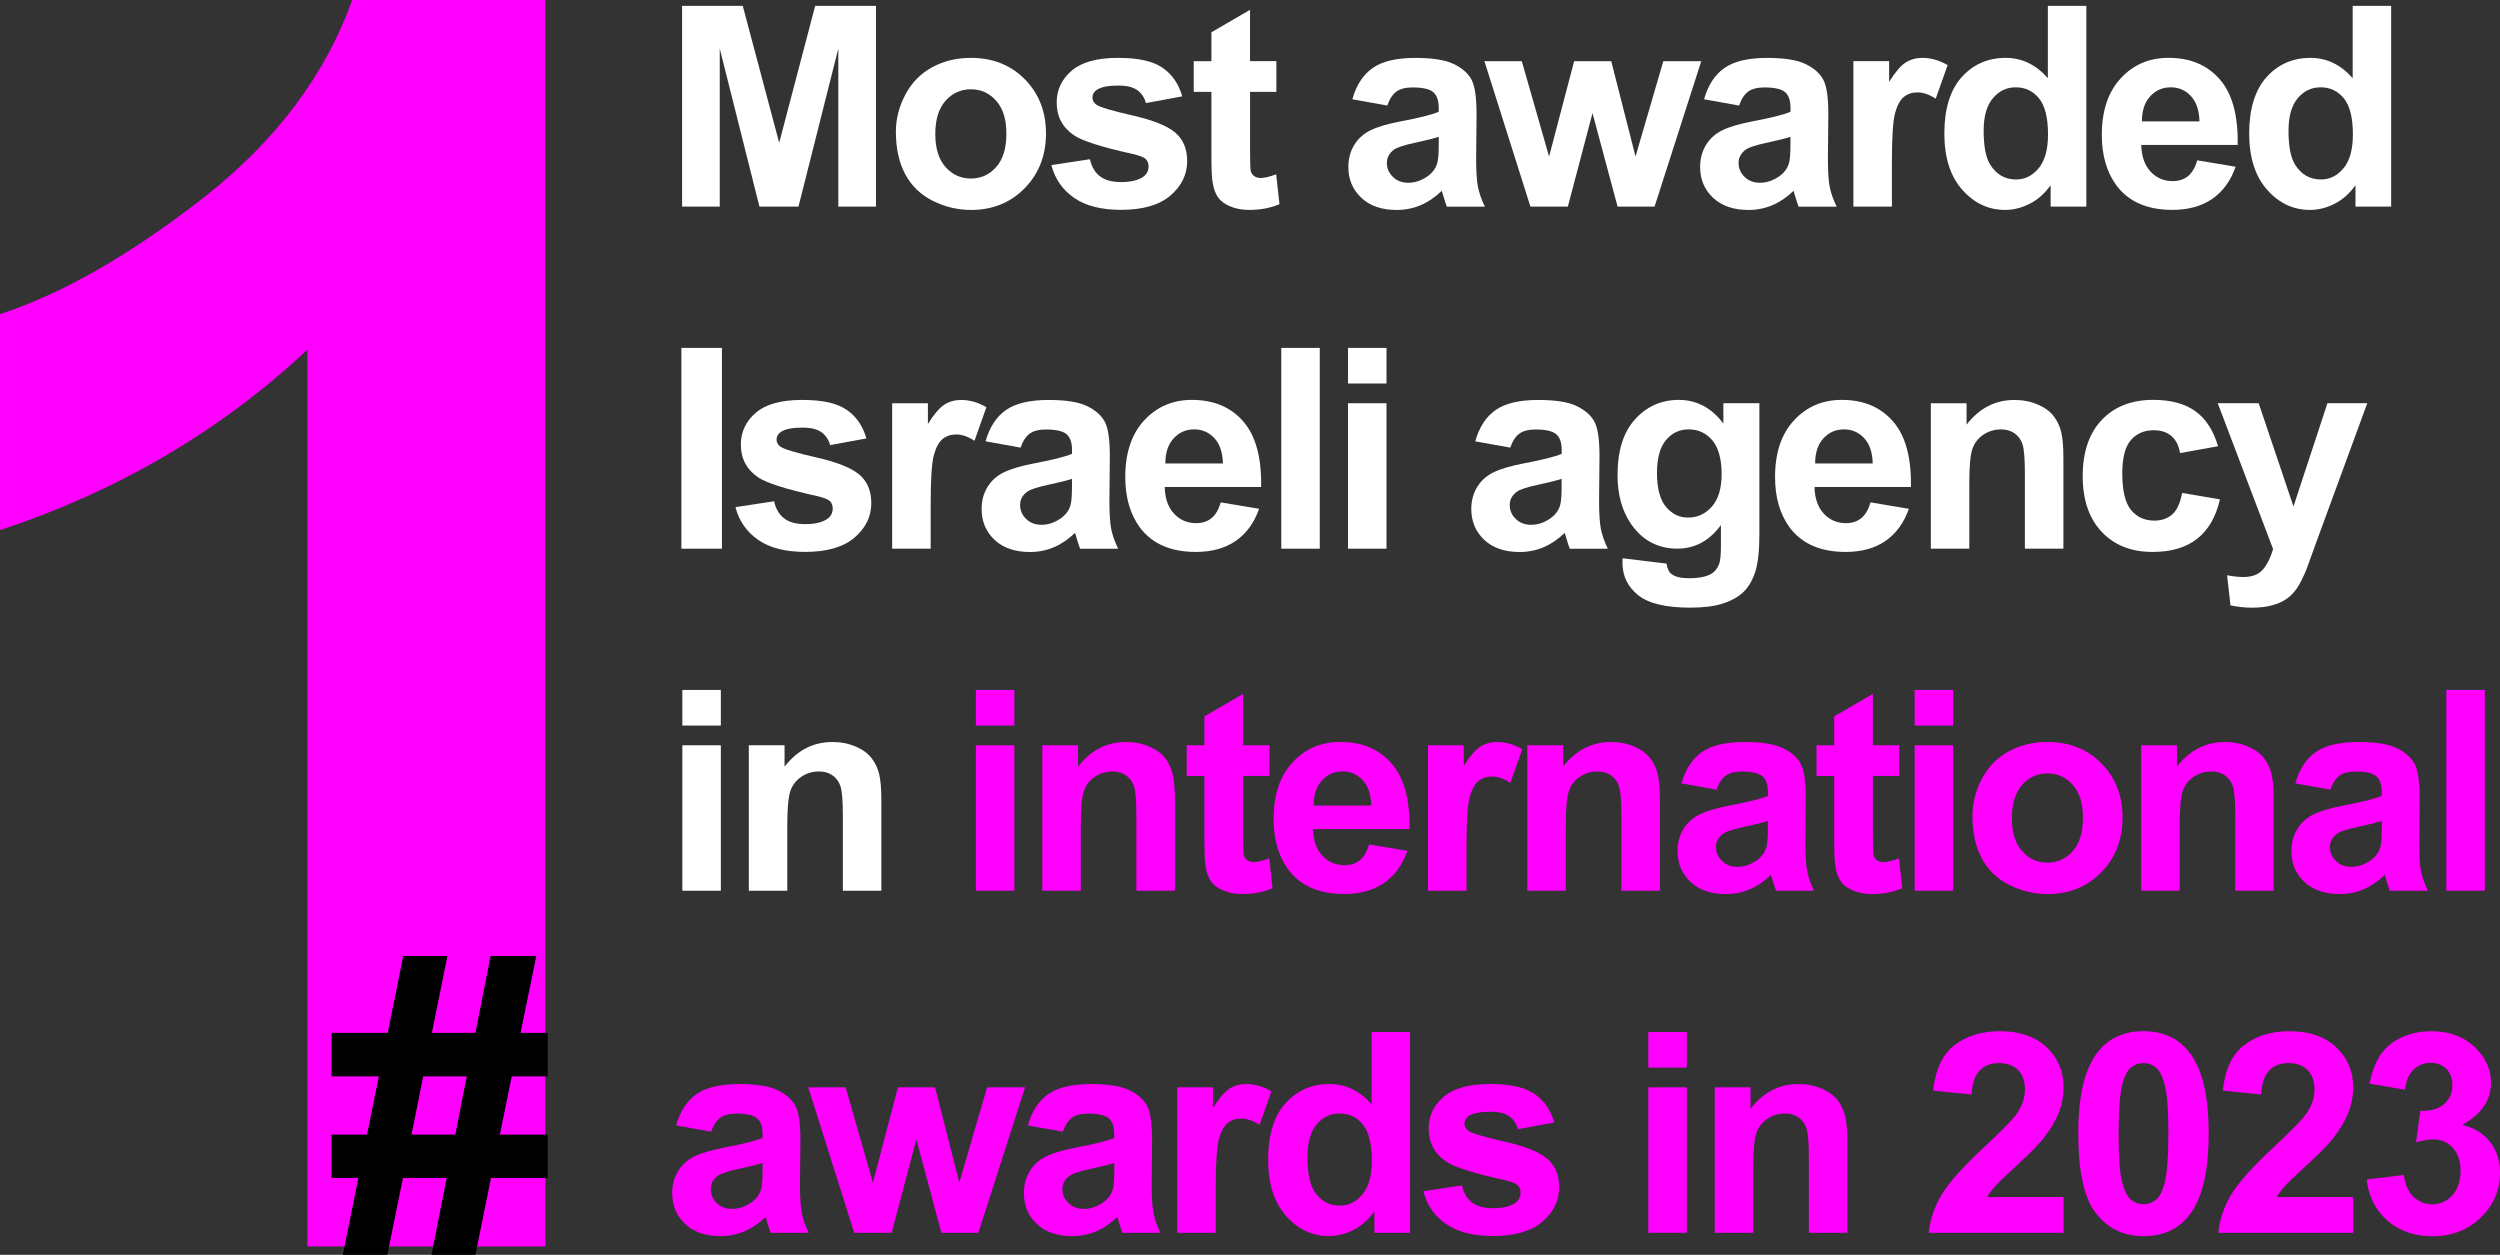 <svg xmlns="http://www.w3.org/2000/svg" id="Layer_2" viewBox="0 0 730.89 366.85"><rect x="0" y="0" width="730.89" height="366.85" fill="#333333" stroke="none"/><defs><style>.cls-1{fill:#000;}.cls-1,.cls-2,.cls-3{stroke-width:0px;}.cls-4{isolation:isolate;}.cls-2{fill:#f0f;}.cls-3{fill:#fff;}</style></defs><g id="Layer_1-2"><g class="cls-4"><path class="cls-2" d="M159.43,364.41h-69.56V102.24c-25.42,23.77-55.37,41.34-89.86,52.73v-63.13c18.15-5.94,37.88-17.21,59.17-33.79C80.46,41.47,95.06,22.12,102.98,0h56.44v364.41Z"></path></g><g class="cls-4"><path class="cls-1" d="M104.77,344.38h-7.84v-12.68h10.37l3.46-17h-13.83v-12.73h16.42l4.55-22.47h12.91l-4.55,22.47h12.73l4.44-22.47h13.37l-4.61,22.47h7.95v12.73h-10.54l-3.46,17h14v12.68h-16.59l-4.55,22.47h-12.85l4.44-22.47h-12.79l-4.55,22.47h-13.02l4.55-22.47ZM123.72,314.7l-3.4,17h12.79l3.34-17h-12.73Z"></path></g><g class="cls-4"><path class="cls-3" d="M199.41,60.41V1.71h17.74l10.65,40.04L238.32,1.71h17.78v58.7h-11.01V14.2l-11.65,46.21h-11.41l-11.61-46.21v46.21h-11.01Z"></path><path class="cls-3" d="M261.91,38.54c0-3.74.92-7.35,2.76-10.85,1.84-3.5,4.45-6.17,7.83-8.01,3.38-1.84,7.15-2.76,11.31-2.76,6.43,0,11.7,2.09,15.82,6.27,4.11,4.18,6.17,9.46,6.17,15.84s-2.08,11.77-6.23,16-9.38,6.35-15.67,6.35c-3.9,0-7.61-.88-11.15-2.64-3.54-1.76-6.23-4.34-8.07-7.75-1.84-3.4-2.76-7.55-2.76-12.43ZM273.44,39.15c0,4.22,1,7.45,3,9.69,2,2.24,4.47,3.36,7.41,3.36s5.4-1.12,7.39-3.36,2.98-5.5,2.98-9.77-1-7.37-2.98-9.61-4.45-3.36-7.39-3.36-5.41,1.12-7.41,3.36c-2,2.24-3,5.47-3,9.69Z"></path><path class="cls-3" d="M307.36,48.27l11.29-1.72c.48,2.19,1.45,3.85,2.92,4.98,1.47,1.14,3.52,1.7,6.17,1.7,2.91,0,5.1-.53,6.57-1.6.99-.75,1.48-1.75,1.48-3,0-.85-.27-1.56-.8-2.12-.56-.53-1.82-1.03-3.76-1.48-9.08-2-14.83-3.83-17.26-5.49-3.36-2.29-5.04-5.49-5.04-9.57,0-3.68,1.45-6.78,4.36-9.29,2.91-2.51,7.42-3.76,13.53-3.76s10.14.95,12.97,2.84c2.83,1.9,4.78,4.7,5.85,8.41l-10.61,1.96c-.45-1.65-1.32-2.92-2.58-3.8s-3.08-1.32-5.42-1.32c-2.96,0-5.08.41-6.37,1.24-.85.59-1.28,1.35-1.28,2.28,0,.8.37,1.48,1.12,2.04,1.01.75,4.52,1.8,10.51,3.16s10.18,3.03,12.55,5c2.35,2,3.52,4.79,3.52,8.37,0,3.9-1.63,7.25-4.88,10.05-3.26,2.8-8.08,4.2-14.45,4.2-5.79,0-10.38-1.17-13.75-3.52-3.38-2.35-5.58-5.54-6.63-9.57Z"></path><path class="cls-3" d="M373.15,17.88v8.97h-7.69v17.14c0,3.47.07,5.49.22,6.07.15.57.48,1.05,1,1.42.52.37,1.15.56,1.9.56,1.04,0,2.55-.36,4.52-1.08l.96,8.73c-2.62,1.12-5.58,1.68-8.89,1.68-2.03,0-3.86-.34-5.49-1.02-1.63-.68-2.82-1.56-3.58-2.64-.76-1.08-1.29-2.54-1.58-4.38-.24-1.31-.36-3.95-.36-7.93v-18.54h-5.17v-8.97h5.17v-8.45l11.29-6.57v15.01h7.69Z"></path><path class="cls-3" d="M405.58,30.86l-10.21-1.84c1.15-4.11,3.12-7.15,5.93-9.13,2.8-1.97,6.97-2.96,12.49-2.96,5.02,0,8.75.59,11.21,1.78,2.46,1.19,4.18,2.7,5.18,4.53s1.5,5.18,1.5,10.07l-.12,13.13c0,3.74.18,6.49.54,8.27s1.03,3.68,2.02,5.71h-11.13c-.29-.75-.65-1.85-1.08-3.32-.19-.67-.32-1.11-.4-1.32-1.92,1.87-3.98,3.27-6.17,4.2-2.19.93-4.52,1.4-7.01,1.4-4.38,0-7.83-1.19-10.35-3.56-2.52-2.38-3.78-5.38-3.78-9.01,0-2.4.57-4.54,1.72-6.43,1.15-1.88,2.76-3.32,4.82-4.32,2.07-1,5.05-1.88,8.95-2.62,5.26-.99,8.9-1.91,10.93-2.76v-1.12c0-2.16-.53-3.7-1.6-4.62-1.07-.92-3.08-1.38-6.05-1.38-2,0-3.56.39-4.68,1.18-1.12.79-2.03,2.17-2.72,4.14ZM420.64,39.99c-1.44.48-3.72,1.05-6.85,1.72-3.12.67-5.17,1.32-6.13,1.96-1.47,1.04-2.2,2.36-2.2,3.96s.59,2.94,1.76,4.08c1.17,1.15,2.67,1.72,4.48,1.72,2.03,0,3.96-.67,5.81-2,1.36-1.01,2.25-2.25,2.68-3.72.29-.96.44-2.79.44-5.49v-2.24Z"></path><path class="cls-3" d="M447.43,60.41l-13.45-42.52h10.93l7.97,27.87,7.33-27.87h10.85l7.09,27.87,8.13-27.87h11.09l-13.65,42.52h-10.81l-7.33-27.35-7.21,27.35h-10.93Z"></path><path class="cls-3" d="M508.41,30.86l-10.21-1.84c1.15-4.11,3.12-7.15,5.93-9.13,2.8-1.97,6.97-2.96,12.49-2.96,5.02,0,8.75.59,11.21,1.78,2.46,1.19,4.18,2.7,5.19,4.53s1.5,5.18,1.5,10.07l-.12,13.13c0,3.74.18,6.49.54,8.27s1.03,3.68,2.02,5.71h-11.13c-.29-.75-.65-1.85-1.08-3.32-.19-.67-.32-1.11-.4-1.32-1.92,1.87-3.98,3.27-6.17,4.2s-4.52,1.4-7.01,1.4c-4.38,0-7.83-1.19-10.35-3.56-2.52-2.38-3.78-5.38-3.78-9.01,0-2.4.57-4.54,1.72-6.43,1.15-1.88,2.76-3.32,4.83-4.32,2.07-1,5.05-1.88,8.95-2.62,5.26-.99,8.9-1.91,10.93-2.76v-1.12c0-2.16-.53-3.7-1.6-4.62-1.07-.92-3.08-1.38-6.05-1.38-2,0-3.56.39-4.68,1.18-1.12.79-2.03,2.17-2.72,4.14ZM523.46,39.99c-1.44.48-3.72,1.05-6.85,1.72-3.12.67-5.17,1.32-6.13,1.96-1.47,1.04-2.2,2.36-2.2,3.96s.59,2.94,1.76,4.08c1.17,1.15,2.67,1.72,4.48,1.72,2.03,0,3.96-.67,5.81-2,1.36-1.01,2.26-2.25,2.68-3.72.29-.96.44-2.79.44-5.49v-2.24Z"></path><path class="cls-3" d="M553.1,60.41h-11.25V17.88h10.45v6.05c1.79-2.86,3.4-4.74,4.83-5.65,1.43-.91,3.05-1.36,4.86-1.36,2.56,0,5.03.71,7.41,2.12l-3.48,9.81c-1.9-1.23-3.66-1.84-5.29-1.84s-2.91.43-4,1.3c-1.09.87-1.96,2.44-2.58,4.71-.63,2.27-.94,7.02-.94,14.25v13.13Z"></path><path class="cls-3" d="M609.96,60.41h-10.45v-6.25c-1.74,2.43-3.78,4.24-6.15,5.43-2.36,1.19-4.74,1.78-7.15,1.78-4.88,0-9.07-1.97-12.55-5.91-3.48-3.94-5.22-9.43-5.22-16.48s1.69-12.69,5.08-16.44c3.39-3.75,7.67-5.62,12.85-5.62,4.75,0,8.86,1.98,12.33,5.93V1.71h11.25v58.7ZM579.93,38.22c0,4.54.63,7.82,1.88,9.85,1.81,2.94,4.35,4.4,7.61,4.4,2.59,0,4.79-1.1,6.61-3.3,1.81-2.2,2.72-5.49,2.72-9.87,0-4.88-.88-8.4-2.64-10.55s-4.02-3.22-6.77-3.22-4.91,1.06-6.71,3.18c-1.8,2.12-2.7,5.29-2.7,9.51Z"></path><path class="cls-3" d="M642.39,46.87l11.21,1.88c-1.44,4.11-3.72,7.24-6.83,9.39-3.11,2.15-7,3.22-11.67,3.22-7.39,0-12.87-2.42-16.42-7.25-2.8-3.87-4.2-8.75-4.2-14.65,0-7.05,1.84-12.57,5.53-16.56s8.34-5.99,13.97-5.99c6.33,0,11.32,2.09,14.97,6.27,3.66,4.18,5.41,10.58,5.25,19.2h-28.19c.08,3.34.99,5.93,2.72,7.79,1.74,1.86,3.9,2.78,6.49,2.78,1.76,0,3.24-.48,4.44-1.44s2.11-2.51,2.72-4.64ZM643.03,35.5c-.08-3.26-.92-5.73-2.52-7.43-1.6-1.69-3.55-2.54-5.85-2.54-2.46,0-4.48.89-6.09,2.68-1.6,1.79-2.39,4.22-2.36,7.29h16.82Z"></path><path class="cls-3" d="M699.09,60.41h-10.45v-6.25c-1.74,2.43-3.78,4.24-6.15,5.43-2.36,1.19-4.75,1.78-7.15,1.78-4.88,0-9.07-1.97-12.55-5.91-3.48-3.94-5.23-9.43-5.23-16.48s1.7-12.69,5.08-16.44c3.39-3.75,7.67-5.62,12.85-5.62,4.75,0,8.86,1.98,12.33,5.93V1.71h11.25v58.7ZM669.06,38.22c0,4.54.63,7.82,1.88,9.85,1.82,2.94,4.35,4.4,7.61,4.4,2.59,0,4.79-1.1,6.61-3.3,1.82-2.2,2.72-5.49,2.72-9.87,0-4.88-.88-8.4-2.64-10.55s-4.02-3.22-6.77-3.22-4.9,1.06-6.71,3.18c-1.8,2.12-2.7,5.29-2.7,9.51Z"></path></g><g class="cls-4"><path class="cls-3" d="M199.21,160.41v-58.7h11.85v58.7h-11.85Z"></path><path class="cls-3" d="M215.02,148.27l11.29-1.72c.48,2.19,1.45,3.85,2.92,4.98,1.47,1.14,3.52,1.7,6.17,1.7,2.91,0,5.1-.53,6.57-1.6.99-.75,1.48-1.75,1.48-3,0-.85-.27-1.56-.8-2.12-.56-.53-1.82-1.03-3.76-1.48-9.08-2-14.83-3.83-17.26-5.49-3.36-2.29-5.04-5.49-5.04-9.57,0-3.68,1.45-6.78,4.36-9.29,2.91-2.51,7.42-3.76,13.53-3.76s10.14.95,12.97,2.84c2.83,1.9,4.78,4.7,5.85,8.41l-10.61,1.96c-.45-1.65-1.31-2.92-2.58-3.8-1.27-.88-3.08-1.32-5.43-1.32-2.96,0-5.08.41-6.37,1.24-.85.59-1.28,1.35-1.28,2.28,0,.8.37,1.48,1.12,2.04,1.01.75,4.52,1.8,10.51,3.16,5.99,1.36,10.18,3.03,12.55,5,2.35,2,3.52,4.79,3.52,8.37,0,3.9-1.63,7.25-4.88,10.05-3.26,2.8-8.07,4.2-14.45,4.2-5.79,0-10.38-1.17-13.75-3.52-3.38-2.35-5.59-5.54-6.63-9.57Z"></path><path class="cls-3" d="M272.08,160.41h-11.25v-42.52h10.45v6.05c1.79-2.86,3.4-4.74,4.82-5.65,1.43-.91,3.05-1.36,4.87-1.36,2.56,0,5.03.71,7.41,2.12l-3.48,9.81c-1.9-1.23-3.66-1.84-5.29-1.84s-2.91.43-4,1.3c-1.09.87-1.96,2.44-2.58,4.71-.63,2.27-.94,7.02-.94,14.25v13.13Z"></path><path class="cls-3" d="M298.35,130.86l-10.21-1.84c1.15-4.11,3.12-7.15,5.93-9.13,2.8-1.97,6.97-2.96,12.49-2.96,5.02,0,8.75.59,11.21,1.78,2.46,1.19,4.18,2.7,5.19,4.53s1.5,5.18,1.5,10.07l-.12,13.13c0,3.74.18,6.49.54,8.27s1.03,3.68,2.02,5.71h-11.13c-.29-.75-.65-1.85-1.08-3.32-.19-.67-.32-1.11-.4-1.32-1.92,1.87-3.98,3.27-6.17,4.2s-4.52,1.4-7.01,1.4c-4.38,0-7.83-1.19-10.35-3.56-2.52-2.38-3.78-5.38-3.78-9.01,0-2.4.57-4.54,1.72-6.43,1.15-1.88,2.76-3.32,4.83-4.32,2.07-1,5.05-1.88,8.95-2.62,5.26-.99,8.9-1.91,10.93-2.76v-1.12c0-2.16-.53-3.7-1.6-4.62-1.07-.92-3.08-1.38-6.05-1.38-2,0-3.56.39-4.68,1.18-1.12.79-2.03,2.17-2.72,4.14ZM313.41,139.99c-1.44.48-3.72,1.05-6.85,1.72-3.12.67-5.17,1.32-6.13,1.96-1.47,1.04-2.2,2.36-2.2,3.96s.59,2.94,1.76,4.08c1.17,1.15,2.67,1.72,4.48,1.72,2.03,0,3.96-.67,5.81-2,1.36-1.01,2.26-2.25,2.68-3.72.29-.96.44-2.79.44-5.49v-2.24Z"></path><path class="cls-3" d="M356.89,146.87l11.21,1.88c-1.44,4.11-3.72,7.24-6.83,9.39-3.11,2.15-7,3.22-11.67,3.22-7.39,0-12.87-2.42-16.42-7.25-2.8-3.87-4.2-8.75-4.2-14.65,0-7.05,1.84-12.57,5.53-16.56s8.34-5.99,13.97-5.99c6.33,0,11.32,2.09,14.97,6.27,3.66,4.18,5.41,10.58,5.25,19.2h-28.19c.08,3.34.99,5.93,2.72,7.79,1.74,1.86,3.9,2.78,6.49,2.78,1.76,0,3.24-.48,4.44-1.44s2.11-2.51,2.72-4.64ZM357.53,135.5c-.08-3.26-.92-5.73-2.52-7.43-1.6-1.69-3.55-2.54-5.85-2.54-2.46,0-4.48.89-6.09,2.68-1.6,1.79-2.39,4.22-2.36,7.29h16.82Z"></path><path class="cls-3" d="M374.59,160.41v-58.7h11.25v58.7h-11.25Z"></path><path class="cls-3" d="M394.1,112.12v-10.41h11.25v10.41h-11.25ZM394.1,160.41v-42.52h11.25v42.52h-11.25Z"></path><path class="cls-3" d="M441.51,130.86l-10.21-1.84c1.15-4.11,3.12-7.15,5.93-9.13,2.8-1.97,6.97-2.96,12.49-2.96,5.02,0,8.75.59,11.21,1.78,2.46,1.19,4.18,2.7,5.19,4.53s1.5,5.18,1.5,10.07l-.12,13.13c0,3.74.18,6.49.54,8.27s1.03,3.68,2.02,5.71h-11.13c-.29-.75-.65-1.85-1.08-3.32-.19-.67-.32-1.11-.4-1.32-1.92,1.87-3.98,3.27-6.17,4.2s-4.52,1.4-7.01,1.4c-4.38,0-7.83-1.19-10.35-3.56-2.52-2.38-3.78-5.38-3.78-9.01,0-2.4.57-4.54,1.72-6.43,1.15-1.88,2.76-3.32,4.83-4.32,2.07-1,5.05-1.88,8.95-2.62,5.26-.99,8.9-1.91,10.93-2.76v-1.12c0-2.16-.53-3.7-1.6-4.62-1.07-.92-3.08-1.38-6.05-1.38-2,0-3.56.39-4.68,1.18-1.12.79-2.03,2.17-2.72,4.14ZM456.56,139.99c-1.44.48-3.72,1.05-6.85,1.72-3.12.67-5.17,1.32-6.13,1.96-1.47,1.04-2.2,2.36-2.2,3.96s.59,2.94,1.76,4.08c1.17,1.15,2.67,1.72,4.48,1.72,2.03,0,3.96-.67,5.81-2,1.36-1.01,2.26-2.25,2.68-3.72.29-.96.44-2.79.44-5.49v-2.24Z"></path><path class="cls-3" d="M474.38,163.21l12.85,1.56c.21,1.49.71,2.52,1.48,3.08,1.07.8,2.75,1.2,5.04,1.2,2.94,0,5.14-.44,6.61-1.32.99-.59,1.73-1.54,2.24-2.84.35-.93.52-2.66.52-5.17v-6.21c-3.36,4.59-7.61,6.89-12.73,6.89-5.71,0-10.24-2.42-13.57-7.25-2.62-3.82-3.92-8.57-3.92-14.25,0-7.13,1.71-12.57,5.14-16.34s7.69-5.65,12.79-5.65,9.6,2.31,13.01,6.93v-5.97h10.53v38.16c0,5.02-.41,8.77-1.24,11.25-.83,2.48-1.99,4.43-3.48,5.85-1.5,1.41-3.49,2.52-5.99,3.32s-5.65,1.2-9.47,1.2c-7.21,0-12.32-1.24-15.33-3.7-3.02-2.47-4.52-5.6-4.52-9.39,0-.37.01-.83.04-1.36ZM484.43,138.26c0,4.51.87,7.81,2.62,9.91,1.75,2.1,3.9,3.14,6.47,3.14,2.75,0,5.07-1.07,6.97-3.22,1.89-2.15,2.84-5.33,2.84-9.55s-.91-7.67-2.72-9.81c-1.82-2.13-4.11-3.2-6.89-3.2s-4.92,1.05-6.67,3.14-2.62,5.29-2.62,9.59Z"></path><path class="cls-3" d="M546.86,146.87l11.21,1.88c-1.44,4.11-3.72,7.24-6.83,9.39-3.11,2.15-7,3.22-11.67,3.22-7.39,0-12.87-2.42-16.42-7.25-2.8-3.87-4.2-8.75-4.2-14.65,0-7.05,1.84-12.57,5.53-16.56s8.34-5.99,13.97-5.99c6.33,0,11.32,2.09,14.97,6.27,3.66,4.18,5.41,10.58,5.25,19.2h-28.19c.08,3.34.99,5.93,2.72,7.79,1.74,1.86,3.9,2.78,6.49,2.78,1.76,0,3.24-.48,4.44-1.44s2.11-2.51,2.72-4.64ZM547.5,135.5c-.08-3.26-.92-5.73-2.52-7.43-1.6-1.69-3.55-2.54-5.85-2.54-2.46,0-4.48.89-6.09,2.68-1.6,1.79-2.39,4.22-2.36,7.29h16.82Z"></path><path class="cls-3" d="M603.24,160.41h-11.25v-21.7c0-4.59-.24-7.56-.72-8.91s-1.26-2.4-2.34-3.14c-1.08-.75-2.38-1.12-3.9-1.12-1.95,0-3.7.53-5.25,1.6-1.55,1.07-2.61,2.48-3.18,4.24-.57,1.76-.86,5.02-.86,9.77v19.26h-11.25v-42.52h10.45v6.25c3.71-4.8,8.38-7.21,14.01-7.21,2.48,0,4.75.45,6.81,1.34s3.61,2.04,4.67,3.42c1.05,1.39,1.79,2.96,2.2,4.72.41,1.76.62,4.28.62,7.57v26.43Z"></path><path class="cls-3" d="M648.44,130.46l-11.09,2c-.37-2.21-1.22-3.88-2.54-5s-3.04-1.68-5.14-1.68c-2.8,0-5.04.97-6.71,2.9s-2.5,5.17-2.5,9.71c0,5.04.85,8.61,2.54,10.69s3.97,3.12,6.83,3.12c2.13,0,3.88-.61,5.25-1.82s2.32-3.3,2.88-6.27l11.05,1.88c-1.15,5.07-3.35,8.9-6.61,11.49-3.26,2.59-7.62,3.88-13.09,3.88-6.22,0-11.18-1.96-14.88-5.89s-5.54-9.36-5.54-16.3,1.85-12.49,5.57-16.4c3.71-3.91,8.73-5.87,15.05-5.87,5.18,0,9.29,1.12,12.35,3.34s5.25,5.62,6.59,10.19Z"></path><path class="cls-3" d="M648.37,117.88h11.97l10.17,30.19,9.93-30.19h11.65l-15.01,40.92-2.68,7.41c-.99,2.48-1.93,4.38-2.82,5.69-.89,1.31-1.92,2.37-3.08,3.18s-2.59,1.45-4.28,1.9c-1.7.45-3.61.68-5.75.68s-4.28-.23-6.37-.68l-1-8.81c1.76.35,3.35.52,4.76.52,2.62,0,4.55-.77,5.81-2.3,1.25-1.54,2.21-3.49,2.88-5.87l-16.18-42.64Z"></path></g><g class="cls-4"><path class="cls-3" d="M199.49,212.12v-10.41h11.25v10.41h-11.25ZM199.49,260.41v-42.52h11.25v42.52h-11.25Z"></path><path class="cls-3" d="M257.67,260.41h-11.25v-21.7c0-4.59-.24-7.56-.72-8.91s-1.26-2.4-2.34-3.14c-1.08-.75-2.38-1.12-3.9-1.12-1.95,0-3.7.53-5.25,1.6-1.55,1.07-2.61,2.48-3.18,4.24-.57,1.76-.86,5.02-.86,9.77v19.26h-11.25v-42.52h10.45v6.25c3.71-4.8,8.38-7.21,14.01-7.21,2.48,0,4.75.45,6.81,1.34,2.06.89,3.61,2.04,4.66,3.42,1.05,1.39,1.79,2.96,2.2,4.72.41,1.76.62,4.28.62,7.57v26.43Z"></path></g><g class="cls-4"><path class="cls-2" d="M285.3,212.12v-10.41h11.25v10.41h-11.25ZM285.3,260.41v-42.52h11.25v42.52h-11.25Z"></path><path class="cls-2" d="M343.48,260.41h-11.25v-21.7c0-4.59-.24-7.56-.72-8.91s-1.26-2.4-2.34-3.14c-1.08-.75-2.38-1.12-3.9-1.12-1.95,0-3.7.53-5.25,1.6-1.55,1.07-2.61,2.48-3.18,4.24-.57,1.76-.86,5.02-.86,9.77v19.26h-11.25v-42.52h10.45v6.25c3.71-4.8,8.38-7.21,14.01-7.21,2.48,0,4.75.45,6.81,1.34s3.61,2.04,4.67,3.42c1.05,1.39,1.79,2.96,2.2,4.72.41,1.76.62,4.28.62,7.57v26.43Z"></path><path class="cls-2" d="M371.11,217.88v8.97h-7.69v17.14c0,3.47.07,5.49.22,6.07.15.57.48,1.05,1,1.42.52.37,1.15.56,1.9.56,1.04,0,2.55-.36,4.52-1.08l.96,8.73c-2.62,1.12-5.58,1.68-8.89,1.68-2.03,0-3.86-.34-5.49-1.02-1.63-.68-2.82-1.56-3.58-2.64-.76-1.08-1.29-2.54-1.58-4.38-.24-1.31-.36-3.95-.36-7.93v-18.54h-5.17v-8.97h5.17v-8.45l11.29-6.57v15.01h7.69Z"></path><path class="cls-2" d="M400.26,246.87l11.21,1.88c-1.44,4.11-3.72,7.24-6.83,9.39s-7,3.22-11.67,3.22c-7.39,0-12.87-2.42-16.42-7.25-2.8-3.87-4.2-8.75-4.2-14.65,0-7.05,1.84-12.57,5.53-16.56s8.34-5.99,13.97-5.99c6.33,0,11.32,2.09,14.97,6.27,3.66,4.18,5.41,10.58,5.25,19.2h-28.19c.08,3.34.99,5.93,2.72,7.79,1.73,1.86,3.9,2.78,6.49,2.78,1.76,0,3.24-.48,4.44-1.44s2.11-2.51,2.72-4.64ZM400.9,235.5c-.08-3.26-.92-5.73-2.52-7.43-1.6-1.69-3.55-2.54-5.85-2.54-2.46,0-4.48.89-6.09,2.68-1.6,1.79-2.39,4.22-2.36,7.29h16.82Z"></path><path class="cls-2" d="M428.73,260.41h-11.25v-42.52h10.45v6.05c1.79-2.86,3.4-4.74,4.82-5.65,1.43-.91,3.05-1.36,4.87-1.36,2.56,0,5.03.71,7.41,2.12l-3.48,9.81c-1.9-1.23-3.66-1.84-5.29-1.84s-2.91.43-4,1.3c-1.09.87-1.96,2.44-2.58,4.71-.63,2.27-.94,7.02-.94,14.25v13.13Z"></path><path class="cls-2" d="M485.27,260.41h-11.25v-21.7c0-4.59-.24-7.56-.72-8.91s-1.26-2.4-2.34-3.14c-1.08-.75-2.38-1.12-3.9-1.12-1.95,0-3.7.53-5.25,1.6-1.55,1.07-2.61,2.48-3.18,4.24-.57,1.76-.86,5.02-.86,9.77v19.26h-11.25v-42.52h10.45v6.25c3.71-4.8,8.38-7.21,14.01-7.21,2.48,0,4.75.45,6.81,1.34s3.61,2.04,4.67,3.42c1.05,1.39,1.79,2.96,2.2,4.72.41,1.76.62,4.28.62,7.57v26.43Z"></path><path class="cls-2" d="M501.81,230.86l-10.21-1.84c1.15-4.11,3.12-7.15,5.93-9.13,2.8-1.97,6.97-2.96,12.49-2.96,5.02,0,8.75.59,11.21,1.78,2.46,1.19,4.18,2.7,5.19,4.53s1.5,5.18,1.5,10.07l-.12,13.13c0,3.74.18,6.49.54,8.27s1.03,3.68,2.02,5.71h-11.13c-.29-.75-.65-1.85-1.08-3.32-.19-.67-.32-1.11-.4-1.32-1.92,1.87-3.98,3.27-6.17,4.2s-4.52,1.4-7.01,1.4c-4.38,0-7.83-1.19-10.35-3.56-2.52-2.38-3.78-5.38-3.78-9.01,0-2.4.57-4.54,1.72-6.43,1.15-1.88,2.76-3.32,4.83-4.32,2.07-1,5.05-1.88,8.95-2.62,5.26-.99,8.9-1.91,10.93-2.76v-1.12c0-2.16-.53-3.7-1.6-4.62-1.07-.92-3.08-1.38-6.05-1.38-2,0-3.56.39-4.68,1.18-1.12.79-2.03,2.17-2.72,4.14ZM516.86,239.99c-1.44.48-3.72,1.05-6.85,1.72-3.12.67-5.17,1.32-6.13,1.96-1.47,1.04-2.2,2.36-2.2,3.96s.59,2.94,1.76,4.08c1.17,1.15,2.67,1.72,4.48,1.72,2.03,0,3.96-.67,5.81-2,1.36-1.01,2.26-2.25,2.68-3.72.29-.96.44-2.79.44-5.49v-2.24Z"></path><path class="cls-2" d="M555.23,217.88v8.97h-7.69v17.14c0,3.47.07,5.49.22,6.07s.48,1.05,1,1.42c.52.37,1.15.56,1.9.56,1.04,0,2.55-.36,4.52-1.08l.96,8.73c-2.62,1.12-5.58,1.68-8.89,1.68-2.03,0-3.86-.34-5.49-1.02-1.63-.68-2.82-1.56-3.58-2.64-.76-1.08-1.29-2.54-1.58-4.38-.24-1.31-.36-3.95-.36-7.93v-18.54h-5.17v-8.97h5.17v-8.45l11.29-6.57v15.01h7.69Z"></path><path class="cls-2" d="M559.75,212.12v-10.41h11.25v10.41h-11.25ZM559.75,260.41v-42.52h11.25v42.52h-11.25Z"></path><path class="cls-2" d="M576.65,238.54c0-3.74.92-7.35,2.76-10.85,1.84-3.5,4.45-6.17,7.83-8.01,3.38-1.84,7.15-2.76,11.31-2.76,6.43,0,11.71,2.09,15.82,6.27,4.11,4.18,6.17,9.46,6.17,15.84s-2.08,11.77-6.23,16c-4.15,4.23-9.38,6.35-15.68,6.35-3.9,0-7.61-.88-11.15-2.64-3.54-1.76-6.23-4.34-8.07-7.75-1.84-3.4-2.76-7.55-2.76-12.43ZM588.18,239.15c0,4.22,1,7.45,3,9.69s4.47,3.36,7.41,3.36,5.4-1.12,7.39-3.36c1.99-2.24,2.98-5.5,2.98-9.77s-.99-7.37-2.98-9.61c-1.99-2.24-4.45-3.36-7.39-3.36s-5.41,1.12-7.41,3.36-3,5.47-3,9.69Z"></path><path class="cls-2" d="M664.74,260.41h-11.25v-21.7c0-4.59-.24-7.56-.72-8.91s-1.26-2.4-2.34-3.14c-1.08-.75-2.38-1.12-3.9-1.12-1.95,0-3.7.53-5.25,1.6-1.55,1.07-2.61,2.48-3.18,4.24s-.86,5.02-.86,9.77v19.26h-11.25v-42.52h10.45v6.25c3.71-4.8,8.38-7.21,14.01-7.21,2.48,0,4.75.45,6.81,1.34,2.05.89,3.61,2.04,4.66,3.42,1.05,1.39,1.79,2.96,2.2,4.72s.62,4.28.62,7.57v26.43Z"></path><path class="cls-2" d="M681.28,230.86l-10.21-1.84c1.15-4.11,3.12-7.15,5.93-9.13,2.8-1.97,6.97-2.96,12.49-2.96,5.02,0,8.75.59,11.21,1.78,2.46,1.19,4.18,2.7,5.18,4.53s1.5,5.18,1.5,10.07l-.12,13.13c0,3.74.18,6.49.54,8.27s1.03,3.68,2.02,5.71h-11.13c-.29-.75-.65-1.85-1.08-3.32-.19-.67-.32-1.11-.4-1.32-1.92,1.87-3.98,3.27-6.17,4.2-2.19.93-4.52,1.4-7.01,1.4-4.38,0-7.83-1.19-10.35-3.56-2.52-2.38-3.78-5.38-3.78-9.01,0-2.4.57-4.54,1.72-6.43,1.15-1.88,2.76-3.32,4.82-4.32,2.07-1,5.05-1.88,8.95-2.62,5.26-.99,8.9-1.91,10.93-2.76v-1.12c0-2.16-.53-3.7-1.6-4.62-1.07-.92-3.08-1.38-6.05-1.38-2,0-3.56.39-4.68,1.18-1.12.79-2.03,2.17-2.72,4.14ZM696.34,239.99c-1.44.48-3.72,1.05-6.85,1.72-3.12.67-5.17,1.32-6.13,1.96-1.47,1.04-2.2,2.36-2.2,3.96s.59,2.94,1.76,4.08c1.17,1.15,2.67,1.72,4.48,1.72,2.03,0,3.96-.67,5.81-2,1.36-1.01,2.25-2.25,2.68-3.72.29-.96.44-2.79.44-5.49v-2.24Z"></path><path class="cls-2" d="M715.2,260.41v-58.7h11.25v58.7h-11.25Z"></path></g><g class="cls-4"><path class="cls-2" d="M207.89,330.86l-10.21-1.84c1.15-4.11,3.12-7.15,5.93-9.13,2.8-1.97,6.97-2.96,12.49-2.96,5.02,0,8.75.59,11.21,1.78,2.46,1.19,4.18,2.7,5.19,4.53s1.5,5.18,1.5,10.07l-.12,13.13c0,3.74.18,6.49.54,8.27s1.03,3.68,2.02,5.71h-11.13c-.29-.75-.65-1.85-1.08-3.32-.19-.67-.32-1.11-.4-1.32-1.92,1.87-3.98,3.27-6.17,4.2-2.19.93-4.52,1.4-7.01,1.4-4.38,0-7.83-1.19-10.35-3.56-2.52-2.38-3.78-5.38-3.78-9.01,0-2.4.57-4.54,1.72-6.43,1.15-1.88,2.76-3.32,4.82-4.32,2.07-1,5.05-1.88,8.95-2.62,5.26-.99,8.9-1.91,10.93-2.76v-1.12c0-2.16-.53-3.7-1.6-4.62-1.07-.92-3.08-1.38-6.05-1.38-2,0-3.56.39-4.68,1.18-1.12.79-2.03,2.17-2.72,4.14ZM222.95,339.99c-1.44.48-3.72,1.05-6.85,1.72-3.12.67-5.17,1.32-6.13,1.96-1.47,1.04-2.2,2.36-2.2,3.96s.59,2.94,1.76,4.08c1.17,1.15,2.67,1.72,4.48,1.72,2.03,0,3.96-.67,5.81-2,1.36-1.01,2.26-2.25,2.68-3.72.29-.96.44-2.79.44-5.49v-2.24Z"></path><path class="cls-2" d="M249.74,360.41l-13.45-42.52h10.93l7.97,27.87,7.33-27.87h10.85l7.09,27.87,8.13-27.87h11.09l-13.65,42.52h-10.81l-7.33-27.35-7.21,27.35h-10.93Z"></path><path class="cls-2" d="M310.72,330.86l-10.21-1.84c1.15-4.11,3.12-7.15,5.93-9.13,2.8-1.97,6.97-2.96,12.49-2.96,5.02,0,8.75.59,11.21,1.78,2.46,1.19,4.18,2.7,5.18,4.53s1.5,5.18,1.5,10.07l-.12,13.13c0,3.74.18,6.49.54,8.27s1.03,3.68,2.02,5.71h-11.13c-.29-.75-.65-1.85-1.08-3.32-.19-.67-.32-1.11-.4-1.32-1.92,1.87-3.98,3.27-6.17,4.2-2.19.93-4.52,1.4-7.01,1.4-4.38,0-7.83-1.19-10.35-3.56-2.52-2.38-3.78-5.38-3.78-9.01,0-2.4.57-4.54,1.72-6.43,1.15-1.88,2.76-3.32,4.82-4.32,2.07-1,5.05-1.88,8.95-2.62,5.26-.99,8.9-1.91,10.93-2.76v-1.12c0-2.16-.53-3.7-1.6-4.62-1.07-.92-3.08-1.38-6.05-1.38-2,0-3.56.39-4.68,1.18-1.12.79-2.03,2.17-2.72,4.14ZM325.78,339.99c-1.44.48-3.72,1.05-6.85,1.72-3.12.67-5.17,1.32-6.13,1.96-1.47,1.04-2.2,2.36-2.2,3.96s.59,2.94,1.76,4.08c1.17,1.15,2.67,1.72,4.48,1.72,2.03,0,3.96-.67,5.81-2,1.36-1.01,2.25-2.25,2.68-3.72.29-.96.44-2.79.44-5.49v-2.24Z"></path><path class="cls-2" d="M355.41,360.41h-11.25v-42.52h10.45v6.05c1.79-2.86,3.4-4.74,4.83-5.65,1.43-.91,3.05-1.36,4.86-1.36,2.56,0,5.03.71,7.41,2.12l-3.48,9.81c-1.9-1.23-3.66-1.84-5.29-1.84s-2.91.43-4,1.3c-1.09.87-1.96,2.44-2.58,4.71-.63,2.27-.94,7.02-.94,14.25v13.13Z"></path><path class="cls-2" d="M412.27,360.41h-10.45v-6.25c-1.74,2.43-3.78,4.24-6.15,5.43-2.36,1.19-4.75,1.78-7.15,1.78-4.88,0-9.07-1.97-12.55-5.91-3.48-3.94-5.23-9.43-5.23-16.48s1.7-12.69,5.08-16.44c3.39-3.75,7.67-5.62,12.85-5.62,4.75,0,8.86,1.98,12.33,5.93v-21.14h11.25v58.7ZM382.24,338.22c0,4.54.63,7.82,1.88,9.85,1.82,2.94,4.35,4.4,7.61,4.4,2.59,0,4.79-1.1,6.61-3.3,1.82-2.2,2.72-5.49,2.72-9.87,0-4.88-.88-8.4-2.64-10.55s-4.02-3.22-6.77-3.22-4.9,1.06-6.71,3.18c-1.8,2.12-2.7,5.29-2.7,9.51Z"></path><path class="cls-2" d="M416.11,348.27l11.29-1.72c.48,2.19,1.45,3.85,2.92,4.98,1.47,1.14,3.52,1.7,6.17,1.7,2.91,0,5.1-.53,6.57-1.6.99-.75,1.48-1.75,1.48-3,0-.85-.27-1.56-.8-2.12-.56-.53-1.82-1.03-3.76-1.48-9.08-2-14.83-3.83-17.26-5.49-3.36-2.29-5.04-5.49-5.04-9.57,0-3.68,1.45-6.78,4.36-9.29,2.91-2.51,7.42-3.76,13.53-3.76s10.14.95,12.97,2.84c2.83,1.9,4.78,4.7,5.85,8.41l-10.61,1.96c-.45-1.65-1.32-2.92-2.58-3.8s-3.08-1.32-5.42-1.32c-2.96,0-5.08.41-6.37,1.24-.85.59-1.28,1.35-1.28,2.28,0,.8.37,1.48,1.12,2.04,1.01.75,4.52,1.8,10.51,3.16s10.18,3.03,12.55,5c2.35,2,3.52,4.79,3.52,8.37,0,3.9-1.63,7.25-4.88,10.05-3.26,2.8-8.08,4.2-14.45,4.2-5.79,0-10.38-1.17-13.75-3.52-3.38-2.35-5.58-5.54-6.63-9.57Z"></path><path class="cls-2" d="M481.9,312.12v-10.41h11.25v10.41h-11.25ZM481.9,360.41v-42.52h11.25v42.52h-11.25Z"></path><path class="cls-2" d="M540.08,360.41h-11.25v-21.7c0-4.59-.24-7.56-.72-8.91s-1.26-2.4-2.34-3.14c-1.08-.75-2.38-1.12-3.9-1.12-1.95,0-3.7.53-5.25,1.6-1.55,1.07-2.61,2.48-3.18,4.24-.57,1.76-.86,5.02-.86,9.77v19.26h-11.25v-42.52h10.45v6.25c3.71-4.8,8.38-7.21,14.01-7.21,2.48,0,4.75.45,6.81,1.34s3.61,2.04,4.67,3.42c1.05,1.39,1.79,2.96,2.2,4.72.41,1.76.62,4.28.62,7.57v26.43Z"></path><path class="cls-2" d="M603.31,349.96v10.45h-39.44c.43-3.95,1.71-7.69,3.84-11.23s6.35-8.23,12.65-14.07c5.07-4.72,8.18-7.93,9.33-9.61,1.55-2.32,2.32-4.62,2.32-6.89,0-2.51-.67-4.44-2.02-5.79-1.35-1.35-3.21-2.02-5.59-2.02s-4.22.71-5.61,2.12c-1.39,1.42-2.19,3.76-2.4,7.05l-11.21-1.12c.67-6.19,2.76-10.64,6.29-13.33,3.52-2.7,7.93-4.04,13.21-4.04,5.79,0,10.34,1.56,13.65,4.68s4.96,7.01,4.96,11.65c0,2.64-.47,5.16-1.42,7.55-.95,2.39-2.45,4.89-4.5,7.51-1.36,1.74-3.82,4.23-7.37,7.49-3.55,3.26-5.8,5.42-6.75,6.49-.95,1.07-1.72,2.11-2.3,3.12h22.34Z"></path><path class="cls-2" d="M626.66,301.47c5.69,0,10.13,2.03,13.33,6.09,3.82,4.8,5.73,12.77,5.73,23.9s-1.92,19.09-5.77,23.94c-3.18,4-7.61,6.01-13.29,6.01s-10.32-2.2-13.81-6.59c-3.5-4.39-5.25-12.22-5.25-23.48s1.92-19,5.77-23.86c3.18-4,7.61-6.01,13.29-6.01ZM626.66,310.8c-1.36,0-2.58.43-3.64,1.3s-1.9,2.42-2.48,4.66c-.77,2.91-1.16,7.81-1.16,14.69s.35,11.62,1.04,14.19,1.57,4.29,2.62,5.14c1.05.85,2.26,1.28,3.62,1.28s2.58-.43,3.64-1.3,1.9-2.42,2.48-4.67c.77-2.88,1.16-7.77,1.16-14.65s-.35-11.62-1.04-14.19c-.69-2.58-1.57-4.3-2.62-5.16-1.05-.87-2.26-1.3-3.62-1.3Z"></path><path class="cls-2" d="M687.96,349.96v10.45h-39.44c.43-3.95,1.71-7.69,3.84-11.23,2.13-3.54,6.35-8.23,12.65-14.07,5.07-4.72,8.18-7.93,9.33-9.61,1.55-2.32,2.32-4.62,2.32-6.89,0-2.51-.67-4.44-2.02-5.79s-3.21-2.02-5.58-2.02-4.22.71-5.61,2.12c-1.39,1.42-2.19,3.76-2.4,7.05l-11.21-1.12c.67-6.19,2.76-10.64,6.29-13.33,3.52-2.7,7.93-4.04,13.21-4.04,5.79,0,10.34,1.56,13.65,4.68,3.31,3.12,4.96,7.01,4.96,11.65,0,2.64-.47,5.16-1.42,7.55-.95,2.39-2.45,4.89-4.5,7.51-1.36,1.74-3.82,4.23-7.37,7.49-3.55,3.26-5.8,5.42-6.75,6.49-.95,1.07-1.71,2.11-2.3,3.12h22.34Z"></path><path class="cls-2" d="M691.89,344.83l10.89-1.32c.35,2.78,1.28,4.9,2.8,6.37,1.52,1.47,3.36,2.2,5.53,2.2,2.32,0,4.28-.88,5.87-2.64,1.59-1.76,2.38-4.14,2.38-7.13,0-2.83-.76-5.07-2.28-6.73-1.52-1.65-3.38-2.48-5.57-2.48-1.44,0-3.16.28-5.16.84l1.24-9.17c3.04.08,5.37-.58,6.97-1.98,1.6-1.4,2.4-3.26,2.4-5.58,0-1.97-.59-3.55-1.76-4.72-1.17-1.17-2.74-1.76-4.68-1.76s-3.56.67-4.93,2c-1.36,1.33-2.19,3.28-2.48,5.85l-10.37-1.76c.72-3.55,1.81-6.39,3.26-8.51,1.45-2.12,3.48-3.79,6.09-5,2.6-1.21,5.52-1.82,8.75-1.82,5.53,0,9.96,1.76,13.29,5.29,2.75,2.88,4.12,6.14,4.12,9.77,0,5.15-2.82,9.26-8.45,12.33,3.36.72,6.05,2.34,8.07,4.84,2.01,2.51,3.02,5.54,3.02,9.09,0,5.15-1.88,9.54-5.64,13.17-3.76,3.63-8.45,5.45-14.05,5.45-5.31,0-9.72-1.53-13.21-4.58-3.5-3.06-5.52-7.05-6.08-11.99Z"></path></g></g></svg>